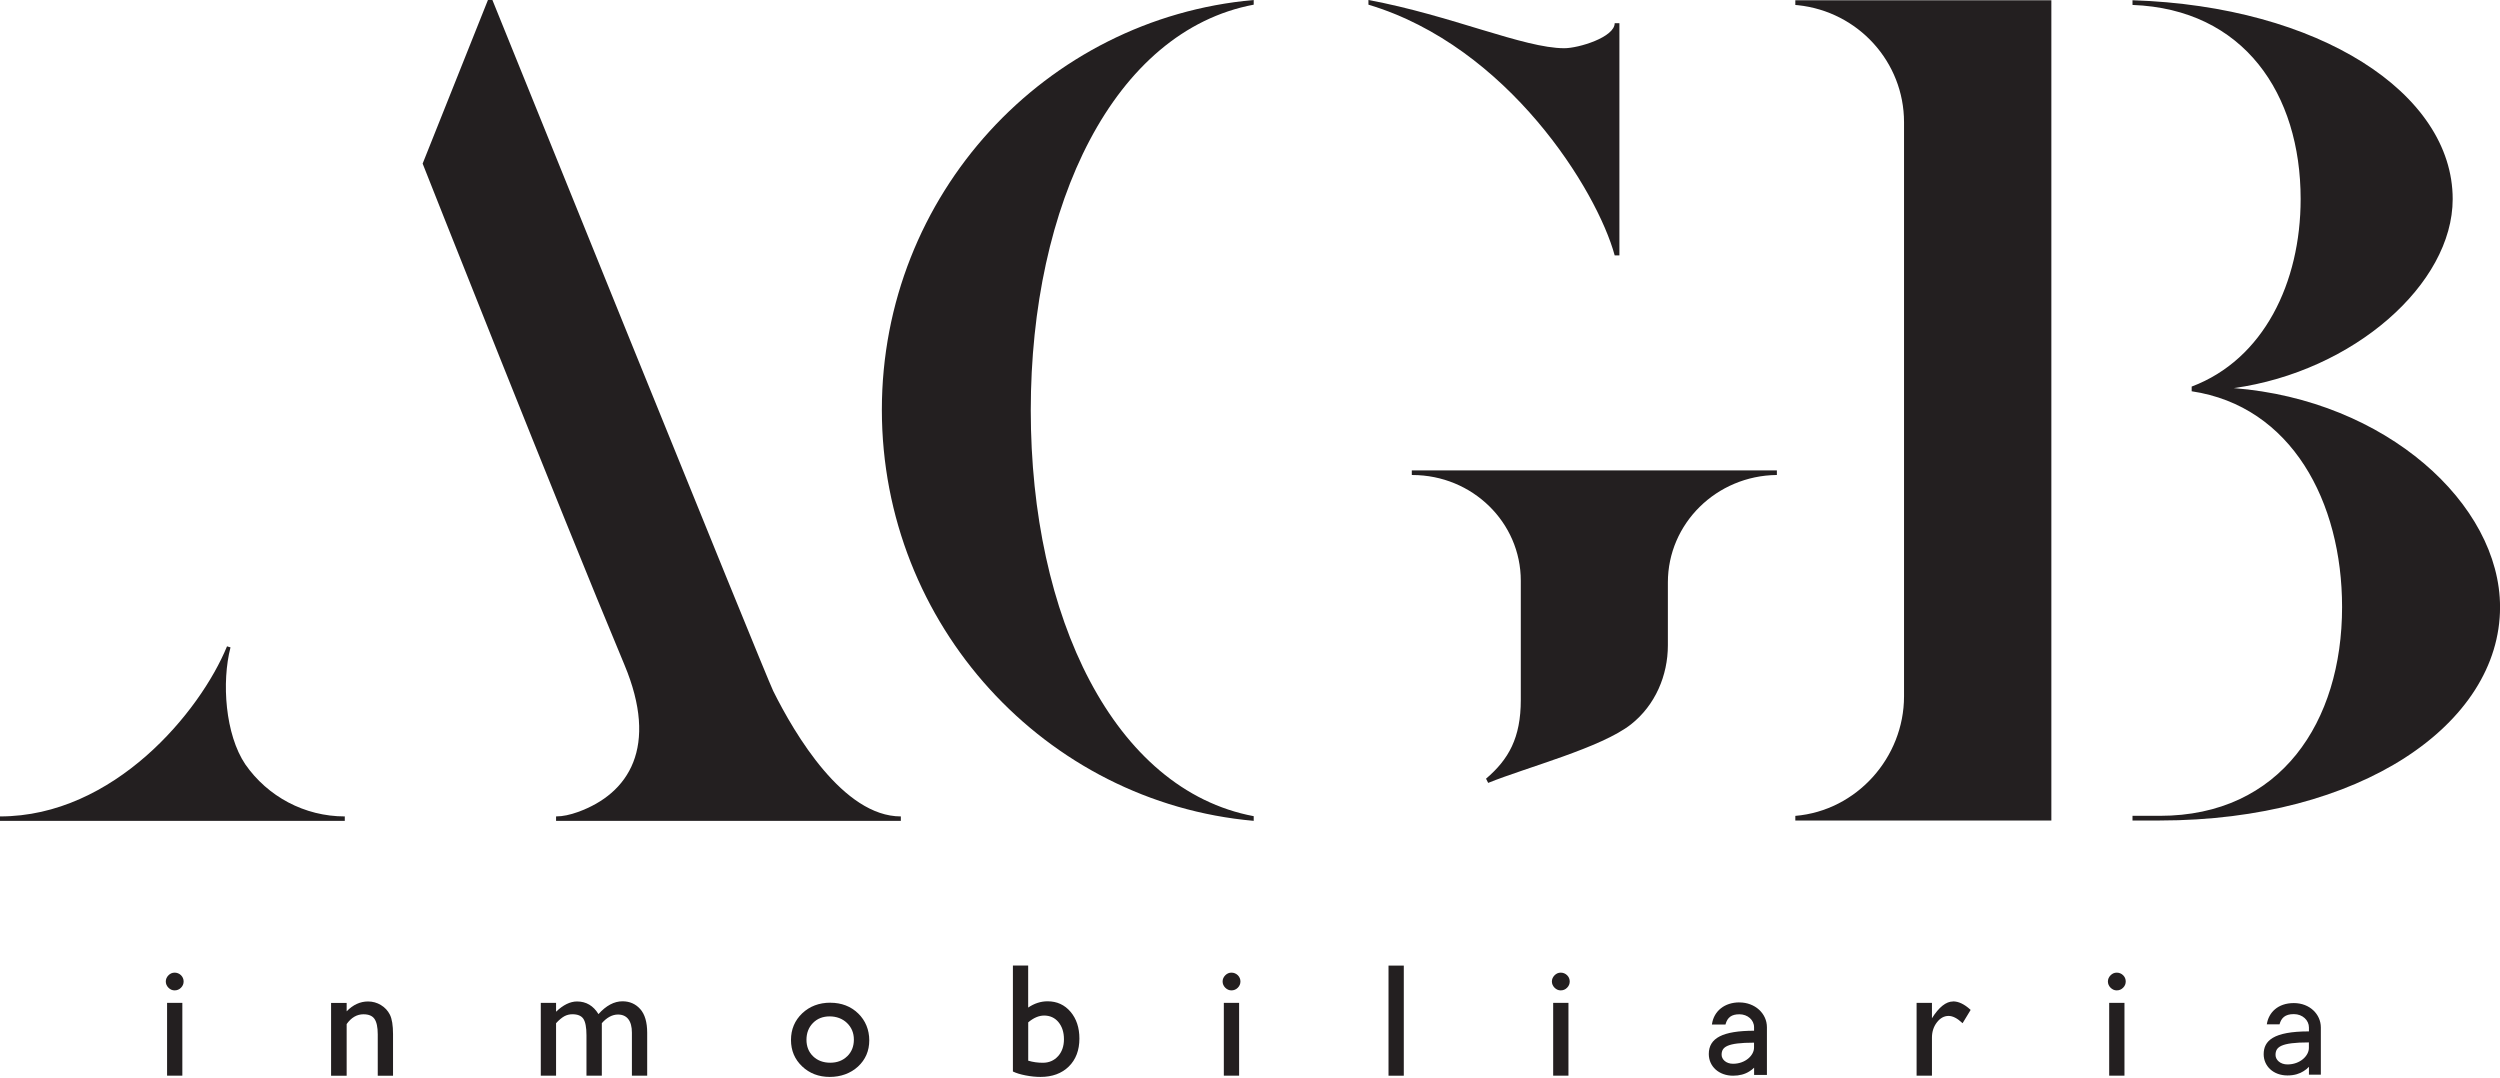 <?xml version="1.0" encoding="UTF-8"?> <svg xmlns="http://www.w3.org/2000/svg" width="160" height="69" viewBox="0 0 160 69" fill="none"><g clip-path="url(#clip0_5334_246)"><path d="M131.287 52.518V0.019H114.901V0.318L115.062 0.332C118.926 0.739 121.858 3.971 121.858 7.821V44.565C121.858 48.477 118.836 51.884 114.901 52.216V52.515H131.287V52.518Z" fill="#231F20"></path><path d="M15.7 48.919C14.412 47.006 14.178 43.65 14.752 41.433L14.529 41.365C12.814 45.547 7.297 52.251 0 52.251V52.534H22.066V52.251C19.49 52.251 17.129 50.975 15.7 48.919Z" fill="#231F20"></path><path d="M31.514 0H31.228L27.049 10.47C27.049 10.47 35.776 32.541 39.966 42.552C42.158 47.791 40.268 50.788 36.982 51.97C36.494 52.145 36.021 52.251 35.588 52.251V52.534H57.654V52.251C53.972 52.251 50.871 47.004 49.485 44.222C48.987 43.221 31.514 0 31.514 0Z" fill="#231F20"></path><path d="M103.34 16.346H103.642V1.484H103.34C103.34 2.385 101.028 3.086 100.116 3.086C97.524 3.086 92.857 0.979 87.58 0V0.299C96.519 2.976 102.213 12.194 103.34 16.346Z" fill="#231F20"></path><path d="M56.439 26.228C56.439 39.992 66.9 51.35 80.237 52.534V52.235C71.287 50.551 65.969 39.469 65.969 26.266C65.969 13.063 71.287 1.986 80.237 0.299V0C66.903 1.179 56.439 12.464 56.439 26.228Z" fill="#231F20"></path><path d="M90.355 30.102V30.396C90.369 30.396 90.382 30.401 90.398 30.401H90.401C94.23 30.407 97.331 33.434 97.331 37.167V44.797C97.331 47.219 96.558 48.598 95.106 49.836L95.243 50.106C97.685 49.113 102.493 47.856 104.394 46.351C105.935 45.129 106.744 43.232 106.744 41.298V37.505V37.273C106.744 33.507 109.851 30.442 113.712 30.399H113.72V30.105H90.355V30.102Z" fill="#231F20"></path><path d="M142.952 24.841C150.631 23.773 156.972 18.178 156.972 12.739C156.972 5.959 148.417 0.399 136.48 0.016V0.316C143.611 0.583 147.241 6.005 147.241 12.736C147.241 18.083 144.88 23.001 140.267 24.741V25.041C146.653 25.996 149.893 32.106 149.893 38.853C149.893 46.208 145.955 52.213 138.228 52.213H136.48V52.512H138.228C151.028 52.512 160.003 46.359 160.003 38.853C160.003 32.263 152.711 25.602 142.955 24.838" fill="#231F20"></path><path d="M11.67 64.183H10.693V68.842H11.67V64.183Z" fill="#231F20"></path><path d="M11.175 62.249C11.025 62.249 10.894 62.305 10.78 62.421C10.668 62.535 10.611 62.667 10.611 62.815C10.611 62.964 10.668 63.099 10.78 63.212C10.891 63.325 11.025 63.385 11.175 63.385C11.332 63.385 11.471 63.328 11.583 63.215C11.694 63.104 11.752 62.969 11.752 62.815C11.752 62.661 11.694 62.524 11.583 62.413C11.469 62.305 11.332 62.249 11.175 62.249Z" fill="#231F20"></path><path d="M24.378 64.321C24.124 64.17 23.849 64.094 23.555 64.094C23.049 64.094 22.589 64.307 22.186 64.725V64.186H21.189V68.845H22.186V65.54C22.48 65.125 22.842 64.914 23.261 64.914C23.591 64.914 23.828 65.011 23.964 65.206C24.103 65.403 24.176 65.734 24.176 66.196V68.845H25.154V66.185C25.154 65.624 25.086 65.206 24.955 64.944C24.824 64.682 24.628 64.472 24.375 64.321" fill="#231F20"></path><path d="M39.838 64.083C39.307 64.083 38.79 64.358 38.302 64.903C37.975 64.367 37.515 64.094 36.93 64.094C36.492 64.094 36.04 64.315 35.588 64.75V64.183H34.61V68.842H35.588V65.483C35.786 65.27 35.966 65.122 36.121 65.038C36.276 64.955 36.448 64.912 36.636 64.912C36.968 64.912 37.202 65.009 37.333 65.2C37.466 65.397 37.534 65.751 37.534 66.252V68.842H38.517V65.483C38.839 65.117 39.187 64.93 39.552 64.93C39.838 64.93 40.059 65.03 40.211 65.224C40.364 65.421 40.442 65.713 40.442 66.088V68.842H41.42V66.096C41.42 65.421 41.27 64.912 40.976 64.582C40.682 64.251 40.298 64.083 39.841 64.083" fill="#231F20"></path><path d="M53.142 64.172C52.423 64.172 51.819 64.402 51.342 64.852C50.866 65.305 50.623 65.877 50.623 66.557C50.623 67.237 50.863 67.798 51.334 68.246C51.805 68.694 52.399 68.923 53.101 68.923C53.804 68.923 54.435 68.699 54.912 68.26C55.391 67.817 55.633 67.253 55.633 66.584C55.633 65.915 55.394 65.316 54.923 64.86C54.452 64.404 53.853 64.175 53.142 64.175M54.22 67.601C53.94 67.876 53.575 68.014 53.134 68.014C52.693 68.014 52.32 67.876 52.039 67.604C51.756 67.331 51.614 66.975 51.614 66.546C51.614 66.117 51.753 65.751 52.031 65.47C52.306 65.189 52.665 65.049 53.096 65.049C53.526 65.049 53.915 65.189 54.207 65.47C54.498 65.751 54.648 66.107 54.648 66.536C54.648 66.965 54.506 67.323 54.226 67.599" fill="#231F20"></path><path d="M67.047 64.083C66.609 64.083 66.193 64.218 65.803 64.485V61.795H64.826V68.575L64.842 68.583C65.038 68.68 65.308 68.761 65.64 68.826C65.972 68.891 66.291 68.923 66.593 68.923C67.344 68.923 67.954 68.699 68.403 68.257C68.853 67.814 69.082 67.213 69.082 66.468C69.082 65.775 68.891 65.197 68.515 64.755C68.137 64.31 67.644 64.083 67.047 64.083ZM67.715 67.596C67.464 67.874 67.137 68.017 66.74 68.017C66.421 68.017 66.105 67.974 65.806 67.884V65.43C66.149 65.141 66.492 64.995 66.822 64.995C67.197 64.995 67.508 65.135 67.739 65.413C67.973 65.694 68.093 66.063 68.093 66.511C68.093 66.959 67.965 67.318 67.715 67.599" fill="#231F20"></path><path d="M79.303 64.183H78.325V68.842H79.303V64.183Z" fill="#231F20"></path><path d="M78.81 62.249C78.66 62.249 78.53 62.305 78.415 62.421C78.304 62.535 78.247 62.667 78.247 62.815C78.247 62.964 78.304 63.099 78.415 63.212C78.53 63.325 78.66 63.385 78.81 63.385C78.968 63.385 79.107 63.328 79.219 63.215C79.33 63.104 79.388 62.969 79.388 62.815C79.388 62.661 79.33 62.524 79.219 62.413C79.104 62.305 78.968 62.249 78.81 62.249Z" fill="#231F20"></path><path d="M89.843 61.798H88.865V68.845H89.843V61.798Z" fill="#231F20"></path><path d="M99.885 62.249C99.735 62.249 99.605 62.305 99.49 62.421C99.379 62.535 99.321 62.667 99.321 62.815C99.321 62.964 99.379 63.099 99.49 63.212C99.602 63.325 99.735 63.385 99.885 63.385C100.043 63.385 100.182 63.328 100.293 63.215C100.405 63.104 100.462 62.969 100.462 62.815C100.462 62.661 100.405 62.524 100.293 62.413C100.179 62.305 100.043 62.249 99.885 62.249Z" fill="#231F20"></path><path d="M100.381 64.183H99.403V68.842H100.381V64.183Z" fill="#231F20"></path><path d="M124.998 64.094C124.546 64.094 124.091 64.456 123.645 65.168V64.183H122.662V68.842H123.645V66.406C123.645 66.031 123.751 65.702 123.963 65.429C124.173 65.157 124.423 65.019 124.709 65.019C124.973 65.019 125.265 65.168 125.578 65.462L125.605 65.486L126.109 64.655L126.12 64.634L126.103 64.617C125.722 64.267 125.349 64.089 124.998 64.089" fill="#231F20"></path><path d="M135.47 62.249C135.32 62.249 135.189 62.305 135.075 62.421C134.963 62.535 134.906 62.667 134.906 62.815C134.906 62.964 134.963 63.099 135.075 63.212C135.189 63.325 135.32 63.385 135.47 63.385C135.628 63.385 135.767 63.328 135.878 63.215C135.99 63.104 136.047 62.969 136.047 62.815C136.047 62.661 135.99 62.524 135.878 62.413C135.764 62.305 135.628 62.249 135.47 62.249Z" fill="#231F20"></path><path d="M135.966 64.183H134.988V68.842H135.966V64.183Z" fill="#231F20"></path><path d="M111.324 64.153C110.382 64.153 109.693 64.696 109.567 65.537L109.562 65.57H110.431L110.436 65.548C110.559 65.106 110.825 64.914 111.324 64.914C111.849 64.914 112.26 65.278 112.26 65.742V65.966C110.256 65.972 109.363 66.43 109.363 67.456C109.363 68.259 110.017 68.845 110.918 68.845C111.321 68.845 111.68 68.75 111.961 68.567C112.075 68.499 112.173 68.421 112.263 68.332V68.794H113.083V65.745C113.083 64.855 112.312 64.156 111.326 64.156M112.258 66.73V67.053C112.258 67.539 111.705 68.081 110.915 68.081C110.458 68.081 110.183 67.79 110.183 67.507C110.183 67.005 110.515 66.733 112.258 66.73Z" fill="#231F20"></path><path d="M146.802 64.197C145.787 64.197 145.188 64.801 145.076 65.556H145.89C146.002 65.154 146.236 64.903 146.805 64.903C147.374 64.903 147.772 65.305 147.772 65.759V66.009C145.484 66.009 144.875 66.614 144.875 67.469C144.875 68.224 145.484 68.829 146.399 68.829C146.857 68.829 147.192 68.707 147.426 68.556C147.559 68.475 147.671 68.386 147.772 68.276V68.78H148.534V65.759C148.534 64.914 147.823 64.197 146.808 64.197M147.769 67.067C147.769 67.569 147.211 68.124 146.397 68.124C145.939 68.124 145.634 67.833 145.634 67.52C145.634 67.016 145.939 66.714 147.769 66.714V67.067Z" fill="#231F20"></path></g><defs><clipPath id="clip0_5334_246"><rect width="160" height="68.923" fill="white"></rect></clipPath></defs></svg> 